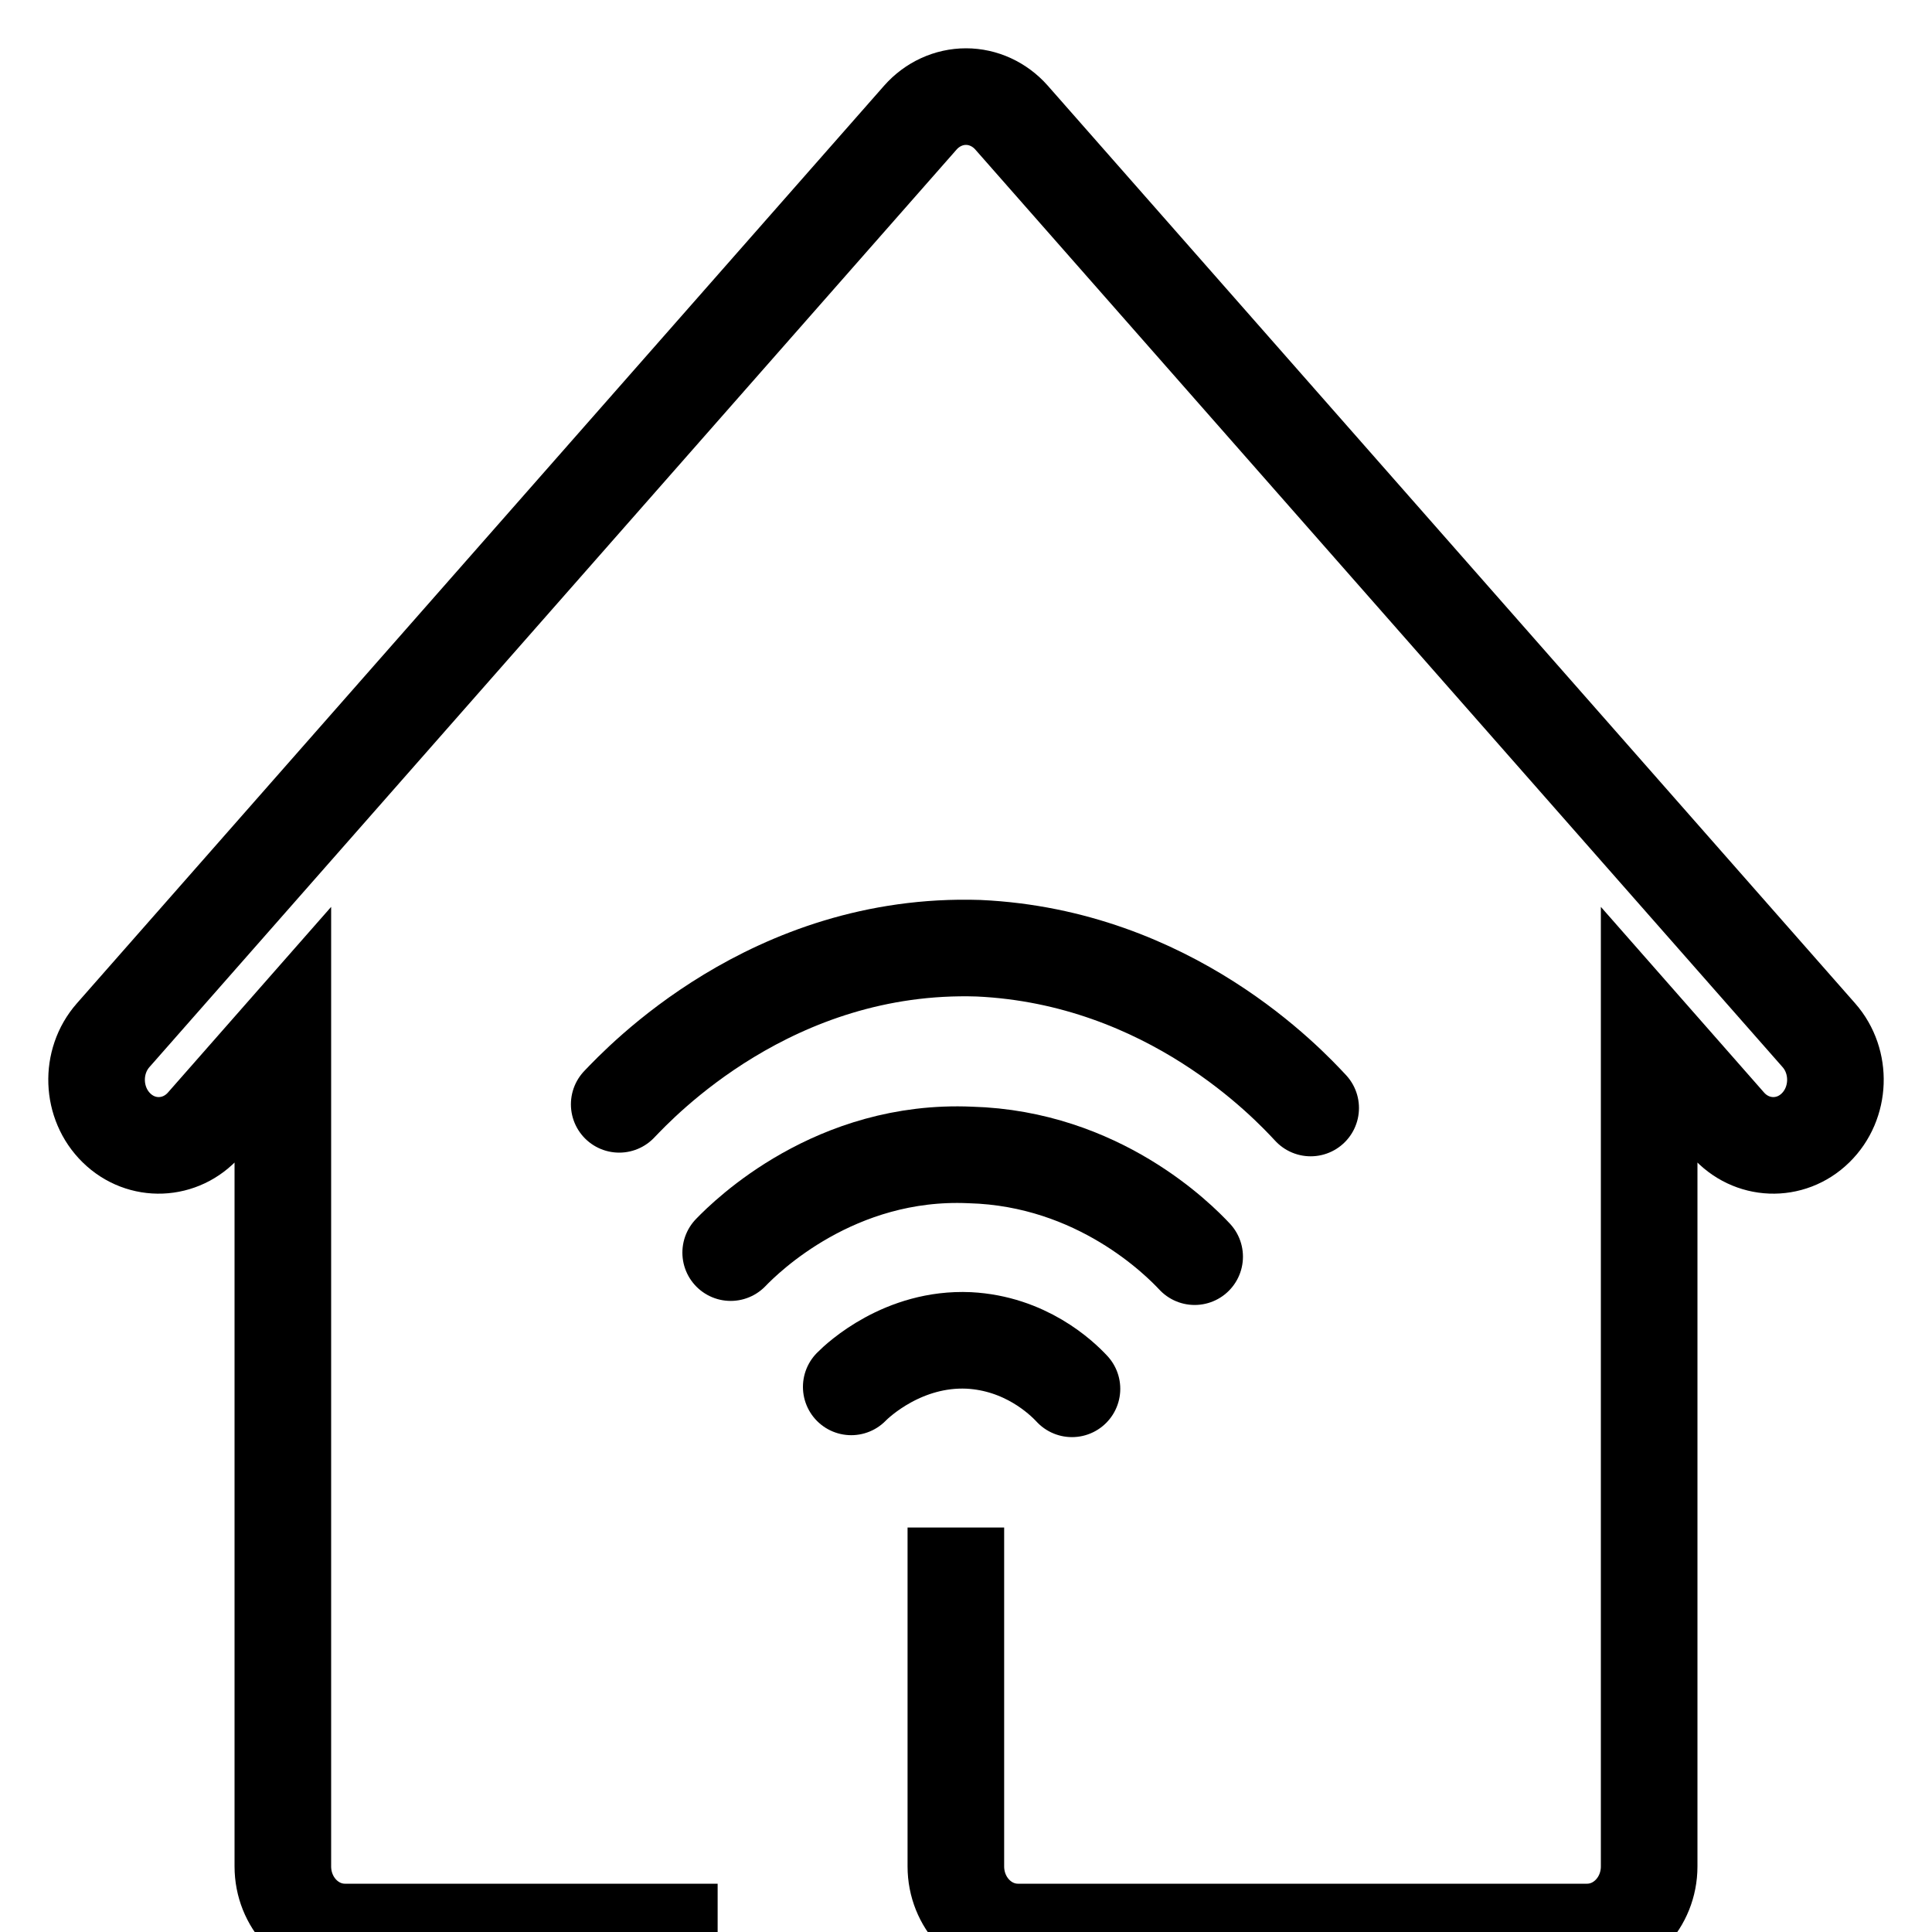 <svg width="20" height="20" viewBox="0 0 20 20" fill="none" xmlns="http://www.w3.org/2000/svg">
<g clip-path="url(#clip0_2_259)">
<path d="M9.895 15.813V19.321C9.895 19.696 10.183 20 10.538 20H16.429C16.784 20 17.072 19.696 17.072 19.321V10.714L17.886 11.64C18.128 11.915 18.535 11.93 18.794 11.676C19.055 11.421 19.07 10.991 18.829 10.717L10.471 1.217C10.349 1.079 10.178 1 10 1C9.821 1 9.65 1.079 9.528 1.217L1.171 10.717C0.93 10.991 0.945 11.421 1.206 11.676C1.465 11.93 1.872 11.915 2.114 11.64L2.928 10.714V19.321C2.928 19.696 3.216 20 3.571 20H7.429" stroke="black" stroke-miterlimit="10"/>
<g clip-path="url(#clip1_2_259)">
<path d="M8.812 14.357C8.883 14.284 9.352 13.846 10.028 13.876C10.611 13.906 10.982 14.253 11.097 14.377" stroke="black" stroke-miterlimit="43.75" stroke-linecap="round"/>
<path d="M7.564 12.967C7.728 12.797 8.645 11.894 10.044 11.956C11.373 11.992 12.205 12.836 12.367 13.009" stroke="black" stroke-miterlimit="43.75" stroke-linecap="round"/>
<path d="M6.41 11.432C6.622 11.212 7.986 9.747 10.13 9.816C12.112 9.907 13.337 11.222 13.568 11.47" stroke="black" stroke-miterlimit="43.75" stroke-linecap="round"/>
</g>
</g>
<defs>
<clipPath id="clip0_2_259">
<rect width="20" height="20" fill="white"/>
</clipPath>
<clipPath id="clip1_2_259">
<rect width="6.444" height="6.472" fill="white" transform="matrix(0.682 0.732 -0.694 0.72 10.037 6.936)"/>
</clipPath>
</defs>
</svg>
